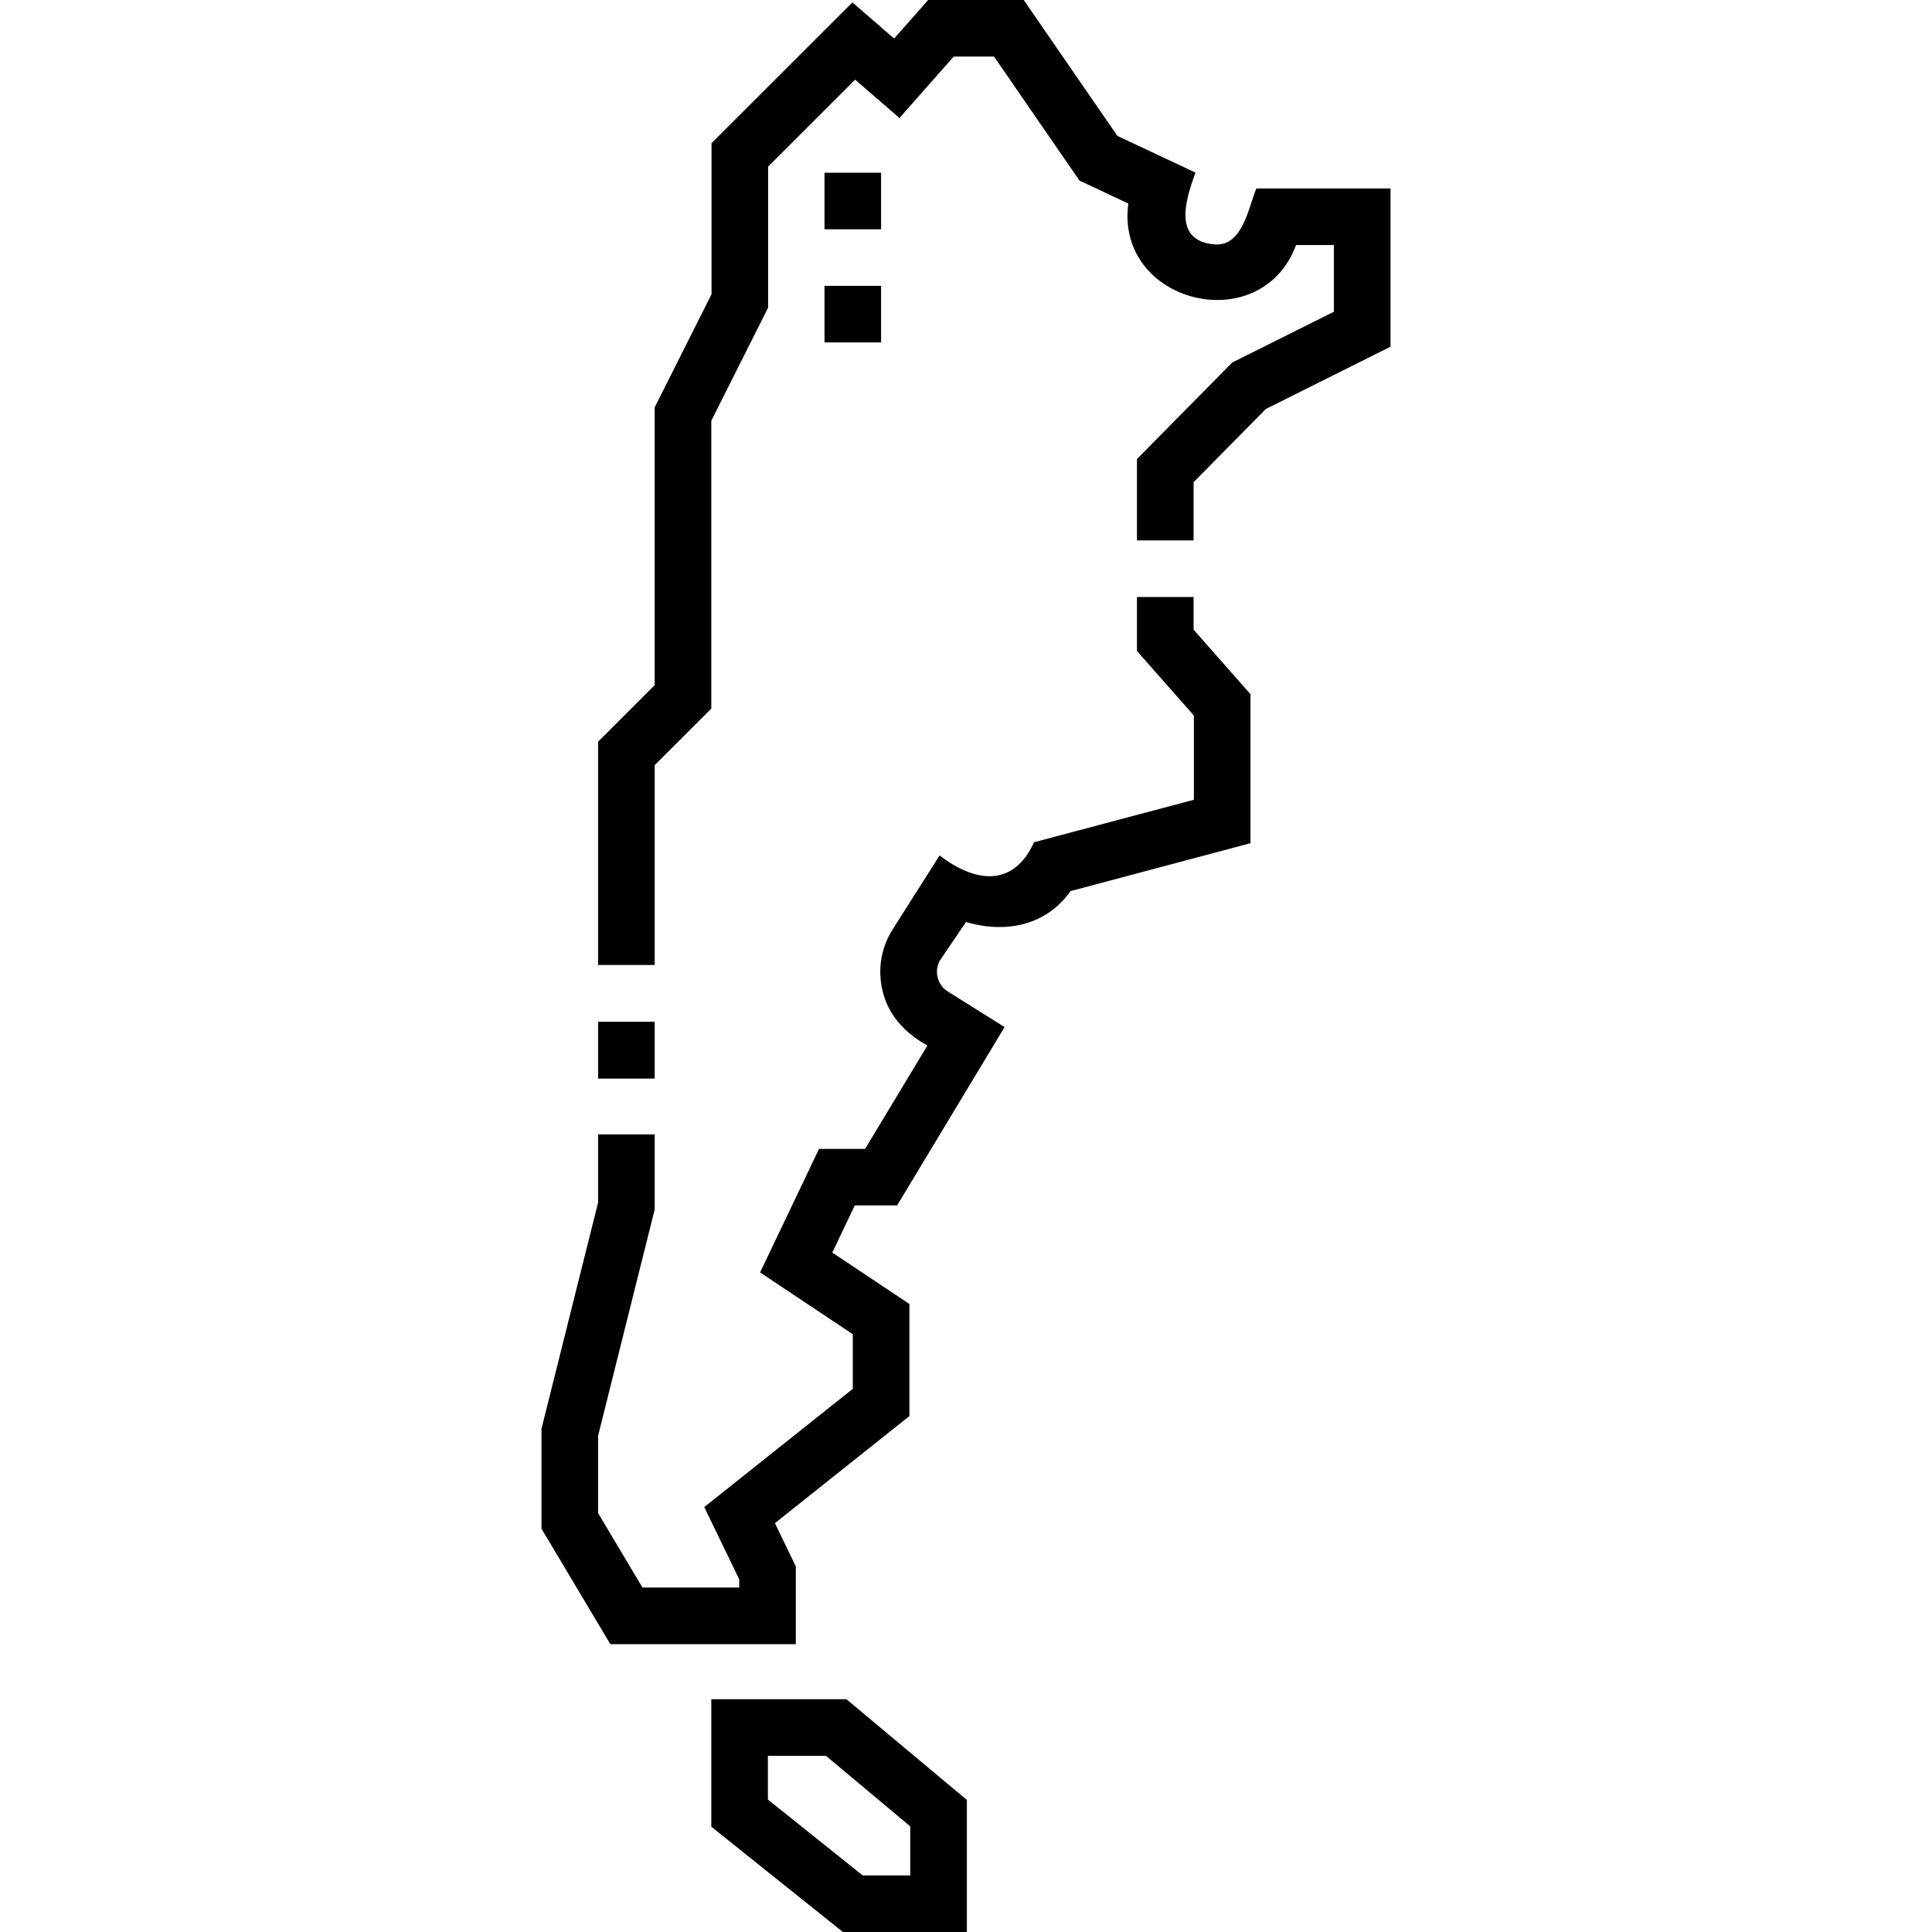 <svg width="59" height="59" viewBox="0 0 59 59" fill="none" xmlns="http://www.w3.org/2000/svg">
<g clip-path="url(#clip0_161:86)">
<path d="M18.265 31.203H19.993V32.938H18.265V31.203Z" fill="black"/>
<path d="M38.367 5.756C38.123 6.334 37.953 7.524 37.097 7.465C35.796 7.361 36.212 6.083 36.507 5.27L34.124 4.151L31.263 0H28.345L27.305 1.177L26.031 0.074L21.729 4.372V8.985L19.993 12.44V20.924L18.265 22.651V29.468H19.993V23.367L21.722 21.639V12.849L23.457 9.394V5.088L26.115 2.432L27.467 3.604L29.125 1.727H30.355L32.966 5.515L34.457 6.216C34.055 9.264 38.505 10.368 39.58 7.483H40.735V9.52L37.628 11.072L34.721 14.018V16.503H36.45V14.726L38.657 12.489L42.464 10.587V5.756H38.367Z" fill="black"/>
<path d="M36.45 18.231H34.721V19.88L36.46 21.853V24.423L31.578 25.721C30.937 27.126 29.757 26.942 28.694 26.124L27.263 28.377C26.913 28.927 26.799 29.581 26.943 30.217C27.101 30.982 27.648 31.564 28.322 31.927L26.419 35.085H25.012L23.212 38.859L26.043 40.745V42.413L21.507 46.023L22.575 48.231V48.481H19.62L18.265 46.208V43.844L19.993 36.935V34.644H18.265V36.722L16.536 43.632V46.683L18.638 50.209H24.303V47.836L23.665 46.515L27.771 43.245V39.821L25.417 38.252L26.103 36.812H27.396L30.678 31.365L28.942 30.277C28.616 30.082 28.511 29.619 28.722 29.303L29.5 28.156C30.72 28.519 31.961 28.256 32.693 27.212L38.188 25.75V21.2L36.45 19.228V18.231Z" fill="black"/>
<path d="M21.722 51.892V55.785L25.74 59H29.526V54.967L25.85 51.892H21.722ZM27.797 57.273H26.346L23.45 54.955V53.619H25.222L27.797 55.773V57.273Z" fill="black"/>
<path d="M25.179 5.275H26.907V7.002H25.179V5.275Z" fill="black"/>
<path d="M25.179 8.73H26.907V10.457H25.179V8.73Z" fill="black"/>
</g>
<defs>
<clipPath id="clip0_161:86">
<rect width="59" height="59" fill="white"/>
</clipPath>
</defs>
</svg>
